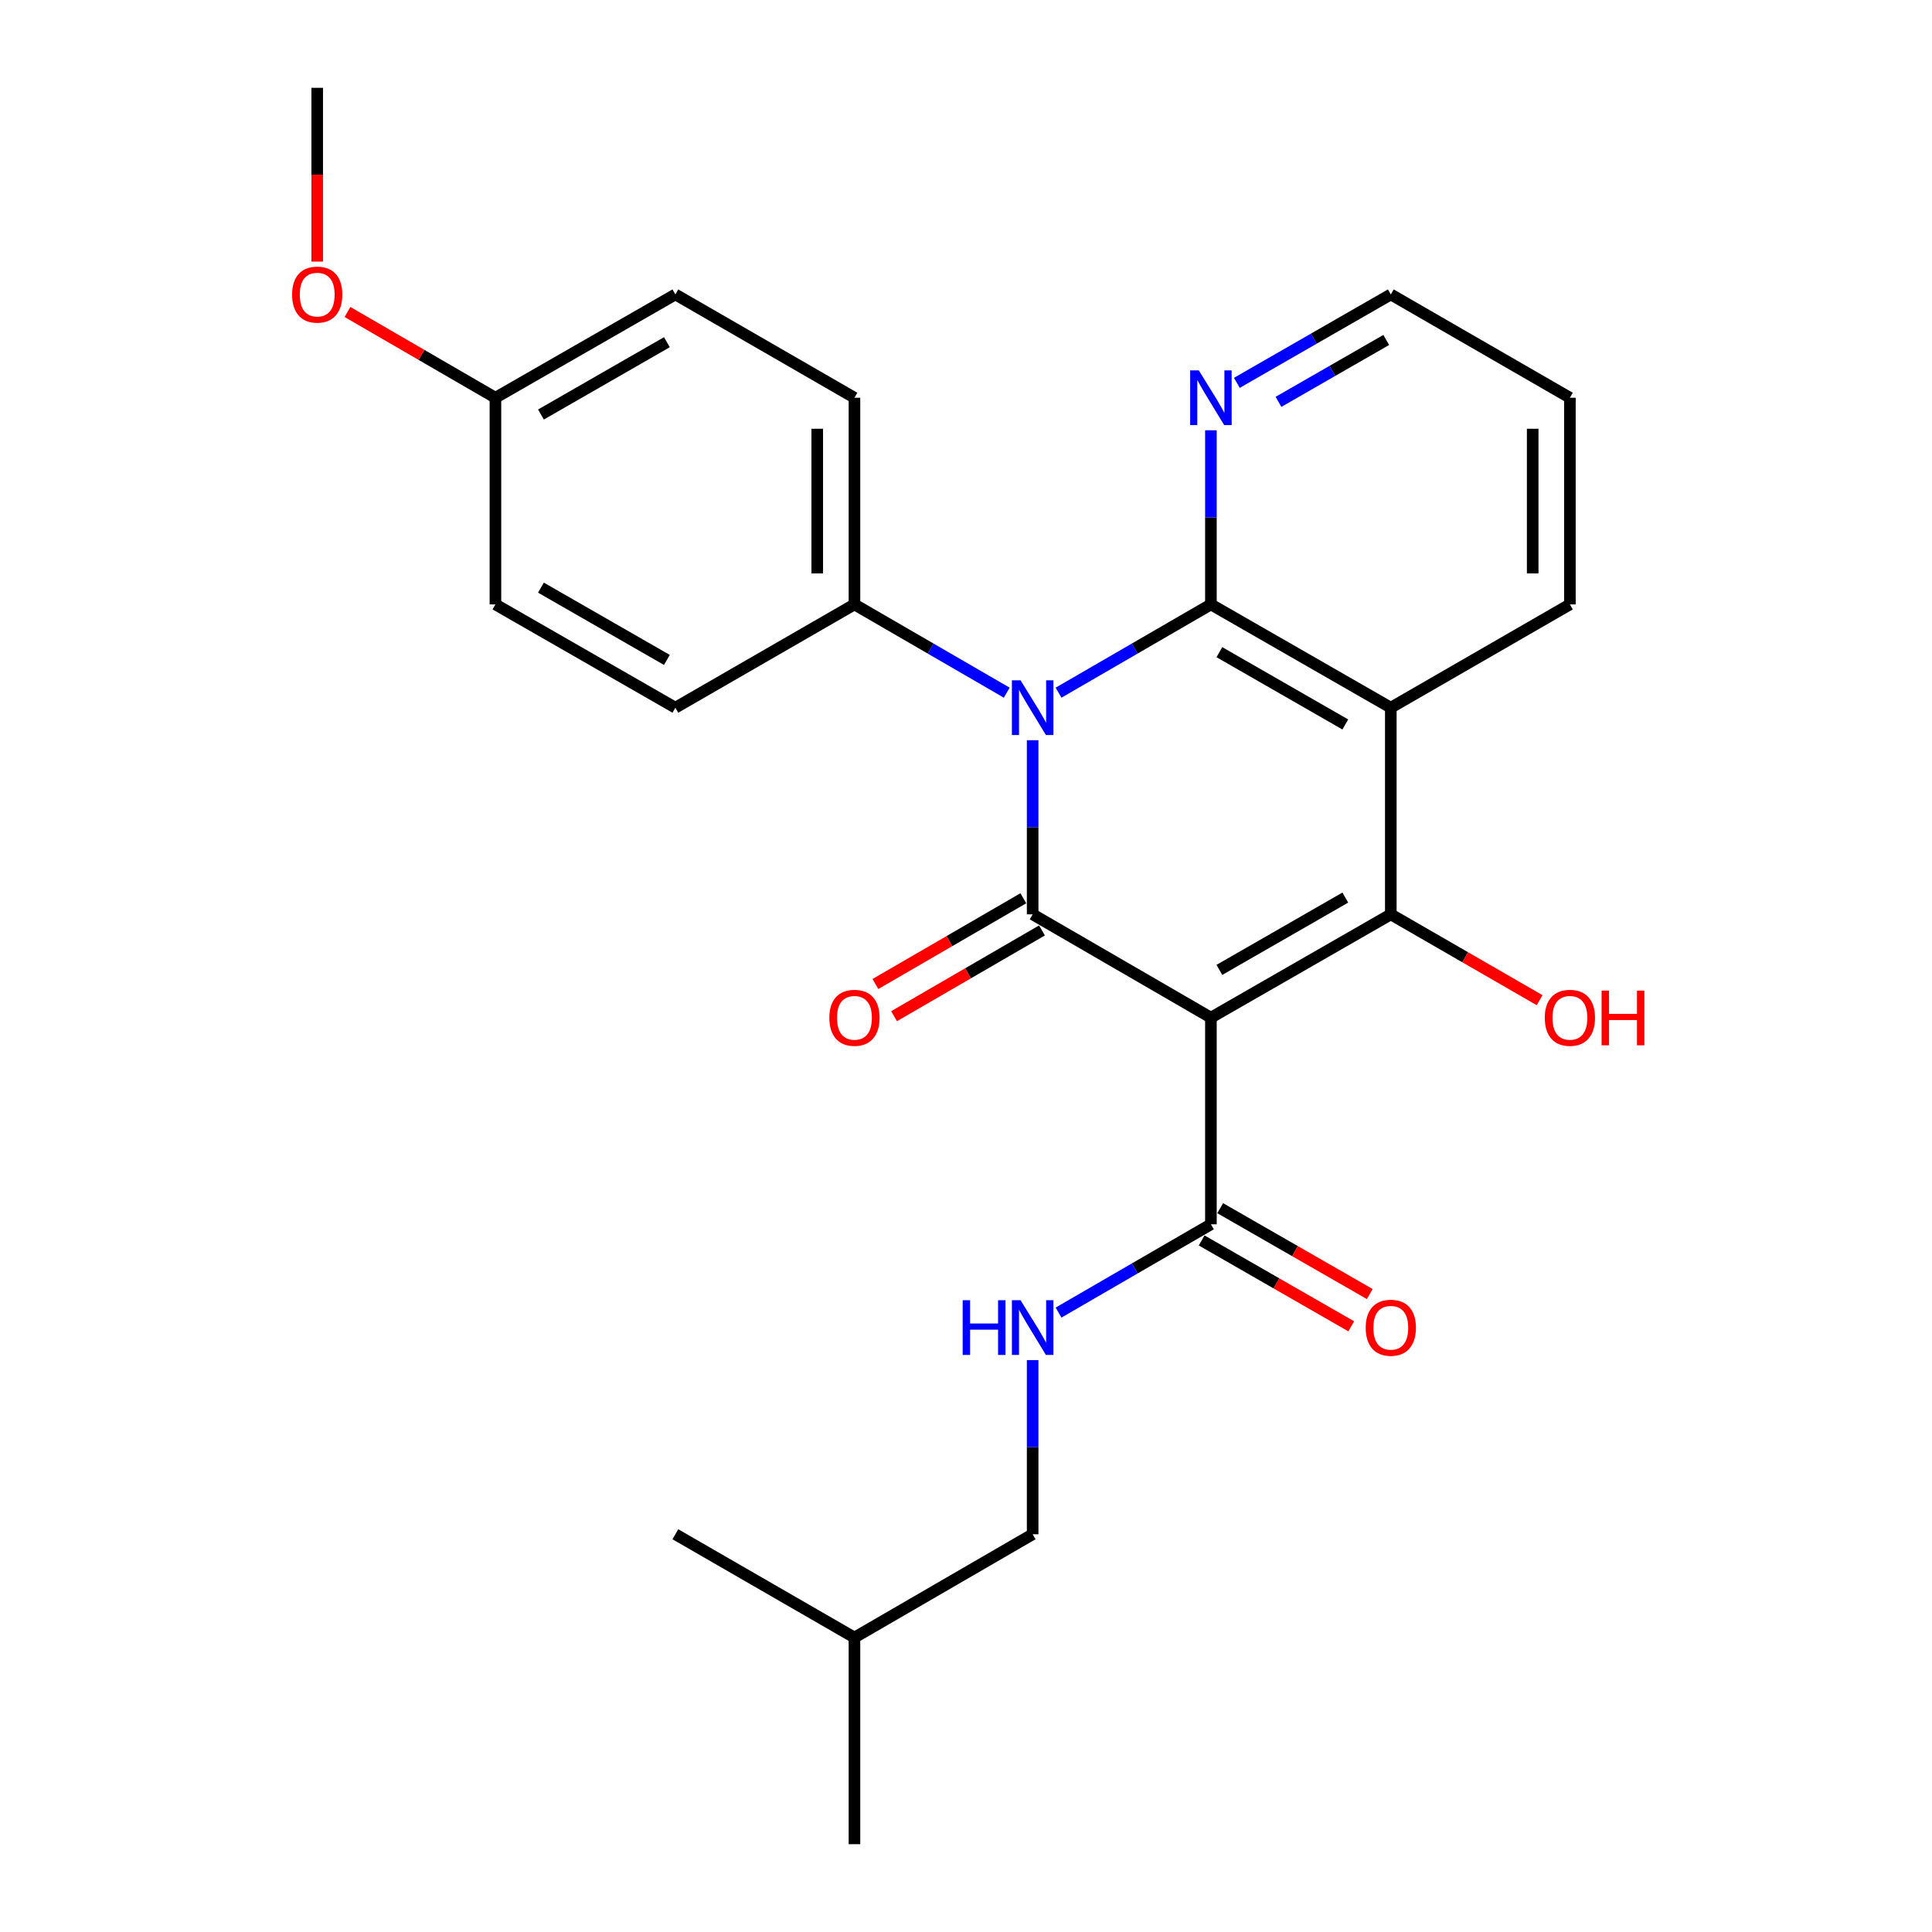 <?xml version='1.0' encoding='iso-8859-1'?>
<svg version='1.1' baseProfile='full'
              xmlns='http://www.w3.org/2000/svg'
                      xmlns:rdkit='http://www.rdkit.org/xml'
                      xmlns:xlink='http://www.w3.org/1999/xlink'
                  xml:space='preserve'
width='1000px' height='1000px' viewBox='0 0 1000 1000'>
<!-- END OF HEADER -->
<rect style='opacity:1.0;fill:#FFFFFF;stroke:none' width='1000' height='1000' x='0' y='0'> </rect>
<path class='bond-1' d='M 626.767,526.734 L 534.5,473.266' style='fill:none;fill-rule:evenodd;stroke:#000000;stroke-width:6px;stroke-linecap:butt;stroke-linejoin:miter;stroke-opacity:1' />
<path class='bond-3' d='M 626.767,526.734 L 719.88,473.266' style='fill:none;fill-rule:evenodd;stroke:#000000;stroke-width:6px;stroke-linecap:butt;stroke-linejoin:miter;stroke-opacity:1' />
<path class='bond-3' d='M 631.146,502.015 L 696.325,464.588' style='fill:none;fill-rule:evenodd;stroke:#000000;stroke-width:6px;stroke-linecap:butt;stroke-linejoin:miter;stroke-opacity:1' />
<path class='bond-5' d='M 626.767,526.734 L 626.767,633.7' style='fill:none;fill-rule:evenodd;stroke:#000000;stroke-width:6px;stroke-linecap:butt;stroke-linejoin:miter;stroke-opacity:1' />
<path class='bond-0' d='M 534.5,383.134 L 534.5,428.2' style='fill:none;fill-rule:evenodd;stroke:#0000FF;stroke-width:6px;stroke-linecap:butt;stroke-linejoin:miter;stroke-opacity:1' />
<path class='bond-0' d='M 534.5,428.2 L 534.5,473.266' style='fill:none;fill-rule:evenodd;stroke:#000000;stroke-width:6px;stroke-linecap:butt;stroke-linejoin:miter;stroke-opacity:1' />
<path class='bond-6' d='M 521.094,358.531 L 481.679,335.687' style='fill:none;fill-rule:evenodd;stroke:#0000FF;stroke-width:6px;stroke-linecap:butt;stroke-linejoin:miter;stroke-opacity:1' />
<path class='bond-6' d='M 481.679,335.687 L 442.264,312.844' style='fill:none;fill-rule:evenodd;stroke:#000000;stroke-width:6px;stroke-linecap:butt;stroke-linejoin:miter;stroke-opacity:1' />
<path class='bond-26' d='M 547.905,358.533 L 587.336,335.688' style='fill:none;fill-rule:evenodd;stroke:#0000FF;stroke-width:6px;stroke-linecap:butt;stroke-linejoin:miter;stroke-opacity:1' />
<path class='bond-26' d='M 587.336,335.688 L 626.767,312.844' style='fill:none;fill-rule:evenodd;stroke:#000000;stroke-width:6px;stroke-linecap:butt;stroke-linejoin:miter;stroke-opacity:1' />
<path class='bond-9' d='M 529.671,464.937 L 491.386,487.13' style='fill:none;fill-rule:evenodd;stroke:#000000;stroke-width:6px;stroke-linecap:butt;stroke-linejoin:miter;stroke-opacity:1' />
<path class='bond-9' d='M 491.386,487.13 L 453.101,509.323' style='fill:none;fill-rule:evenodd;stroke:#FF0000;stroke-width:6px;stroke-linecap:butt;stroke-linejoin:miter;stroke-opacity:1' />
<path class='bond-9' d='M 539.328,481.596 L 501.043,503.789' style='fill:none;fill-rule:evenodd;stroke:#000000;stroke-width:6px;stroke-linecap:butt;stroke-linejoin:miter;stroke-opacity:1' />
<path class='bond-9' d='M 501.043,503.789 L 462.758,525.982' style='fill:none;fill-rule:evenodd;stroke:#FF0000;stroke-width:6px;stroke-linecap:butt;stroke-linejoin:miter;stroke-opacity:1' />
<path class='bond-2' d='M 626.767,312.844 L 719.88,366.3' style='fill:none;fill-rule:evenodd;stroke:#000000;stroke-width:6px;stroke-linecap:butt;stroke-linejoin:miter;stroke-opacity:1' />
<path class='bond-2' d='M 631.147,337.562 L 696.326,374.981' style='fill:none;fill-rule:evenodd;stroke:#000000;stroke-width:6px;stroke-linecap:butt;stroke-linejoin:miter;stroke-opacity:1' />
<path class='bond-7' d='M 626.767,312.844 L 626.767,267.778' style='fill:none;fill-rule:evenodd;stroke:#000000;stroke-width:6px;stroke-linecap:butt;stroke-linejoin:miter;stroke-opacity:1' />
<path class='bond-7' d='M 626.767,267.778 L 626.767,222.711' style='fill:none;fill-rule:evenodd;stroke:#0000FF;stroke-width:6px;stroke-linecap:butt;stroke-linejoin:miter;stroke-opacity:1' />
<path class='bond-4' d='M 719.88,473.266 L 719.88,366.3' style='fill:none;fill-rule:evenodd;stroke:#000000;stroke-width:6px;stroke-linecap:butt;stroke-linejoin:miter;stroke-opacity:1' />
<path class='bond-11' d='M 719.88,473.266 L 758.39,495.479' style='fill:none;fill-rule:evenodd;stroke:#000000;stroke-width:6px;stroke-linecap:butt;stroke-linejoin:miter;stroke-opacity:1' />
<path class='bond-11' d='M 758.39,495.479 L 796.9,517.692' style='fill:none;fill-rule:evenodd;stroke:#FF0000;stroke-width:6px;stroke-linecap:butt;stroke-linejoin:miter;stroke-opacity:1' />
<path class='bond-14' d='M 719.88,366.3 L 812.576,312.844' style='fill:none;fill-rule:evenodd;stroke:#000000;stroke-width:6px;stroke-linecap:butt;stroke-linejoin:miter;stroke-opacity:1' />
<path class='bond-8' d='M 626.767,633.7 L 587.336,656.545' style='fill:none;fill-rule:evenodd;stroke:#000000;stroke-width:6px;stroke-linecap:butt;stroke-linejoin:miter;stroke-opacity:1' />
<path class='bond-8' d='M 587.336,656.545 L 547.905,679.389' style='fill:none;fill-rule:evenodd;stroke:#0000FF;stroke-width:6px;stroke-linecap:butt;stroke-linejoin:miter;stroke-opacity:1' />
<path class='bond-10' d='M 621.974,642.05 L 660.688,664.276' style='fill:none;fill-rule:evenodd;stroke:#000000;stroke-width:6px;stroke-linecap:butt;stroke-linejoin:miter;stroke-opacity:1' />
<path class='bond-10' d='M 660.688,664.276 L 699.402,686.502' style='fill:none;fill-rule:evenodd;stroke:#FF0000;stroke-width:6px;stroke-linecap:butt;stroke-linejoin:miter;stroke-opacity:1' />
<path class='bond-10' d='M 631.561,625.35 L 670.275,647.576' style='fill:none;fill-rule:evenodd;stroke:#000000;stroke-width:6px;stroke-linecap:butt;stroke-linejoin:miter;stroke-opacity:1' />
<path class='bond-10' d='M 670.275,647.576 L 708.99,669.802' style='fill:none;fill-rule:evenodd;stroke:#FF0000;stroke-width:6px;stroke-linecap:butt;stroke-linejoin:miter;stroke-opacity:1' />
<path class='bond-12' d='M 442.264,312.844 L 442.264,205.877' style='fill:none;fill-rule:evenodd;stroke:#000000;stroke-width:6px;stroke-linecap:butt;stroke-linejoin:miter;stroke-opacity:1' />
<path class='bond-12' d='M 423.008,296.799 L 423.008,221.922' style='fill:none;fill-rule:evenodd;stroke:#000000;stroke-width:6px;stroke-linecap:butt;stroke-linejoin:miter;stroke-opacity:1' />
<path class='bond-13' d='M 442.264,312.844 L 349.568,366.3' style='fill:none;fill-rule:evenodd;stroke:#000000;stroke-width:6px;stroke-linecap:butt;stroke-linejoin:miter;stroke-opacity:1' />
<path class='bond-27' d='M 640.192,198.167 L 680.036,175.283' style='fill:none;fill-rule:evenodd;stroke:#0000FF;stroke-width:6px;stroke-linecap:butt;stroke-linejoin:miter;stroke-opacity:1' />
<path class='bond-27' d='M 680.036,175.283 L 719.88,152.399' style='fill:none;fill-rule:evenodd;stroke:#000000;stroke-width:6px;stroke-linecap:butt;stroke-linejoin:miter;stroke-opacity:1' />
<path class='bond-27' d='M 661.735,208 L 689.626,191.981' style='fill:none;fill-rule:evenodd;stroke:#0000FF;stroke-width:6px;stroke-linecap:butt;stroke-linejoin:miter;stroke-opacity:1' />
<path class='bond-27' d='M 689.626,191.981 L 717.517,175.962' style='fill:none;fill-rule:evenodd;stroke:#000000;stroke-width:6px;stroke-linecap:butt;stroke-linejoin:miter;stroke-opacity:1' />
<path class='bond-15' d='M 534.5,703.99 L 534.5,749.057' style='fill:none;fill-rule:evenodd;stroke:#0000FF;stroke-width:6px;stroke-linecap:butt;stroke-linejoin:miter;stroke-opacity:1' />
<path class='bond-15' d='M 534.5,749.057 L 534.5,794.123' style='fill:none;fill-rule:evenodd;stroke:#000000;stroke-width:6px;stroke-linecap:butt;stroke-linejoin:miter;stroke-opacity:1' />
<path class='bond-17' d='M 442.264,205.877 L 349.568,152.399' style='fill:none;fill-rule:evenodd;stroke:#000000;stroke-width:6px;stroke-linecap:butt;stroke-linejoin:miter;stroke-opacity:1' />
<path class='bond-18' d='M 349.568,366.3 L 256.434,312.844' style='fill:none;fill-rule:evenodd;stroke:#000000;stroke-width:6px;stroke-linecap:butt;stroke-linejoin:miter;stroke-opacity:1' />
<path class='bond-18' d='M 345.184,341.581 L 279.99,304.162' style='fill:none;fill-rule:evenodd;stroke:#000000;stroke-width:6px;stroke-linecap:butt;stroke-linejoin:miter;stroke-opacity:1' />
<path class='bond-23' d='M 812.576,312.844 L 812.576,205.877' style='fill:none;fill-rule:evenodd;stroke:#000000;stroke-width:6px;stroke-linecap:butt;stroke-linejoin:miter;stroke-opacity:1' />
<path class='bond-23' d='M 793.32,296.799 L 793.32,221.922' style='fill:none;fill-rule:evenodd;stroke:#000000;stroke-width:6px;stroke-linecap:butt;stroke-linejoin:miter;stroke-opacity:1' />
<path class='bond-21' d='M 534.5,794.123 L 442.264,847.601' style='fill:none;fill-rule:evenodd;stroke:#000000;stroke-width:6px;stroke-linecap:butt;stroke-linejoin:miter;stroke-opacity:1' />
<path class='bond-16' d='M 256.434,205.877 L 256.434,312.844' style='fill:none;fill-rule:evenodd;stroke:#000000;stroke-width:6px;stroke-linecap:butt;stroke-linejoin:miter;stroke-opacity:1' />
<path class='bond-19' d='M 256.434,205.877 L 218.144,183.679' style='fill:none;fill-rule:evenodd;stroke:#000000;stroke-width:6px;stroke-linecap:butt;stroke-linejoin:miter;stroke-opacity:1' />
<path class='bond-19' d='M 218.144,183.679 L 179.854,161.481' style='fill:none;fill-rule:evenodd;stroke:#FF0000;stroke-width:6px;stroke-linecap:butt;stroke-linejoin:miter;stroke-opacity:1' />
<path class='bond-28' d='M 256.434,205.877 L 349.568,152.399' style='fill:none;fill-rule:evenodd;stroke:#000000;stroke-width:6px;stroke-linecap:butt;stroke-linejoin:miter;stroke-opacity:1' />
<path class='bond-28' d='M 279.993,214.554 L 345.187,177.12' style='fill:none;fill-rule:evenodd;stroke:#000000;stroke-width:6px;stroke-linecap:butt;stroke-linejoin:miter;stroke-opacity:1' />
<path class='bond-22' d='M 164.188,135.406 L 164.188,90.43' style='fill:none;fill-rule:evenodd;stroke:#FF0000;stroke-width:6px;stroke-linecap:butt;stroke-linejoin:miter;stroke-opacity:1' />
<path class='bond-22' d='M 164.188,90.43 L 164.188,45.455' style='fill:none;fill-rule:evenodd;stroke:#000000;stroke-width:6px;stroke-linecap:butt;stroke-linejoin:miter;stroke-opacity:1' />
<path class='bond-20' d='M 719.88,152.399 L 812.576,205.877' style='fill:none;fill-rule:evenodd;stroke:#000000;stroke-width:6px;stroke-linecap:butt;stroke-linejoin:miter;stroke-opacity:1' />
<path class='bond-24' d='M 442.264,847.601 L 442.264,954.545' style='fill:none;fill-rule:evenodd;stroke:#000000;stroke-width:6px;stroke-linecap:butt;stroke-linejoin:miter;stroke-opacity:1' />
<path class='bond-25' d='M 442.264,847.601 L 349.568,794.123' style='fill:none;fill-rule:evenodd;stroke:#000000;stroke-width:6px;stroke-linecap:butt;stroke-linejoin:miter;stroke-opacity:1' />
<path  class='atom-1' d='M 528.24 352.14
L 537.52 367.14
Q 538.44 368.62, 539.92 371.3
Q 541.4 373.98, 541.48 374.14
L 541.48 352.14
L 545.24 352.14
L 545.24 380.46
L 541.36 380.46
L 531.4 364.06
Q 530.24 362.14, 529 359.94
Q 527.8 357.74, 527.44 357.06
L 527.44 380.46
L 523.76 380.46
L 523.76 352.14
L 528.24 352.14
' fill='#0000FF'/>
<path  class='atom-8' d='M 620.507 191.717
L 629.787 206.717
Q 630.707 208.197, 632.187 210.877
Q 633.667 213.557, 633.747 213.717
L 633.747 191.717
L 637.507 191.717
L 637.507 220.037
L 633.627 220.037
L 623.667 203.637
Q 622.507 201.717, 621.267 199.517
Q 620.067 197.317, 619.707 196.637
L 619.707 220.037
L 616.027 220.037
L 616.027 191.717
L 620.507 191.717
' fill='#0000FF'/>
<path  class='atom-9' d='M 498.28 672.996
L 502.12 672.996
L 502.12 685.036
L 516.6 685.036
L 516.6 672.996
L 520.44 672.996
L 520.44 701.316
L 516.6 701.316
L 516.6 688.236
L 502.12 688.236
L 502.12 701.316
L 498.28 701.316
L 498.28 672.996
' fill='#0000FF'/>
<path  class='atom-9' d='M 528.24 672.996
L 537.52 687.996
Q 538.44 689.476, 539.92 692.156
Q 541.4 694.836, 541.48 694.996
L 541.48 672.996
L 545.24 672.996
L 545.24 701.316
L 541.36 701.316
L 531.4 684.916
Q 530.24 682.996, 529 680.796
Q 527.8 678.596, 527.44 677.916
L 527.44 701.316
L 523.76 701.316
L 523.76 672.996
L 528.24 672.996
' fill='#0000FF'/>
<path  class='atom-10' d='M 429.264 526.814
Q 429.264 520.014, 432.624 516.214
Q 435.984 512.414, 442.264 512.414
Q 448.544 512.414, 451.904 516.214
Q 455.264 520.014, 455.264 526.814
Q 455.264 533.694, 451.864 537.614
Q 448.464 541.494, 442.264 541.494
Q 436.024 541.494, 432.624 537.614
Q 429.264 533.734, 429.264 526.814
M 442.264 538.294
Q 446.584 538.294, 448.904 535.414
Q 451.264 532.494, 451.264 526.814
Q 451.264 521.254, 448.904 518.454
Q 446.584 515.614, 442.264 515.614
Q 437.944 515.614, 435.584 518.414
Q 433.264 521.214, 433.264 526.814
Q 433.264 532.534, 435.584 535.414
Q 437.944 538.294, 442.264 538.294
' fill='#FF0000'/>
<path  class='atom-11' d='M 706.88 687.236
Q 706.88 680.436, 710.24 676.636
Q 713.6 672.836, 719.88 672.836
Q 726.16 672.836, 729.52 676.636
Q 732.88 680.436, 732.88 687.236
Q 732.88 694.116, 729.48 698.036
Q 726.08 701.916, 719.88 701.916
Q 713.64 701.916, 710.24 698.036
Q 706.88 694.156, 706.88 687.236
M 719.88 698.716
Q 724.2 698.716, 726.52 695.836
Q 728.88 692.916, 728.88 687.236
Q 728.88 681.676, 726.52 678.876
Q 724.2 676.036, 719.88 676.036
Q 715.56 676.036, 713.2 678.836
Q 710.88 681.636, 710.88 687.236
Q 710.88 692.956, 713.2 695.836
Q 715.56 698.716, 719.88 698.716
' fill='#FF0000'/>
<path  class='atom-12' d='M 799.576 526.814
Q 799.576 520.014, 802.936 516.214
Q 806.296 512.414, 812.576 512.414
Q 818.856 512.414, 822.216 516.214
Q 825.576 520.014, 825.576 526.814
Q 825.576 533.694, 822.176 537.614
Q 818.776 541.494, 812.576 541.494
Q 806.336 541.494, 802.936 537.614
Q 799.576 533.734, 799.576 526.814
M 812.576 538.294
Q 816.896 538.294, 819.216 535.414
Q 821.576 532.494, 821.576 526.814
Q 821.576 521.254, 819.216 518.454
Q 816.896 515.614, 812.576 515.614
Q 808.256 515.614, 805.896 518.414
Q 803.576 521.214, 803.576 526.814
Q 803.576 532.534, 805.896 535.414
Q 808.256 538.294, 812.576 538.294
' fill='#FF0000'/>
<path  class='atom-12' d='M 828.976 512.734
L 832.816 512.734
L 832.816 524.774
L 847.296 524.774
L 847.296 512.734
L 851.136 512.734
L 851.136 541.054
L 847.296 541.054
L 847.296 527.974
L 832.816 527.974
L 832.816 541.054
L 828.976 541.054
L 828.976 512.734
' fill='#FF0000'/>
<path  class='atom-20' d='M 151.188 152.479
Q 151.188 145.679, 154.548 141.879
Q 157.908 138.079, 164.188 138.079
Q 170.468 138.079, 173.828 141.879
Q 177.188 145.679, 177.188 152.479
Q 177.188 159.359, 173.788 163.279
Q 170.388 167.159, 164.188 167.159
Q 157.948 167.159, 154.548 163.279
Q 151.188 159.399, 151.188 152.479
M 164.188 163.959
Q 168.508 163.959, 170.828 161.079
Q 173.188 158.159, 173.188 152.479
Q 173.188 146.919, 170.828 144.119
Q 168.508 141.279, 164.188 141.279
Q 159.868 141.279, 157.508 144.079
Q 155.188 146.879, 155.188 152.479
Q 155.188 158.199, 157.508 161.079
Q 159.868 163.959, 164.188 163.959
' fill='#FF0000'/>
</svg>
